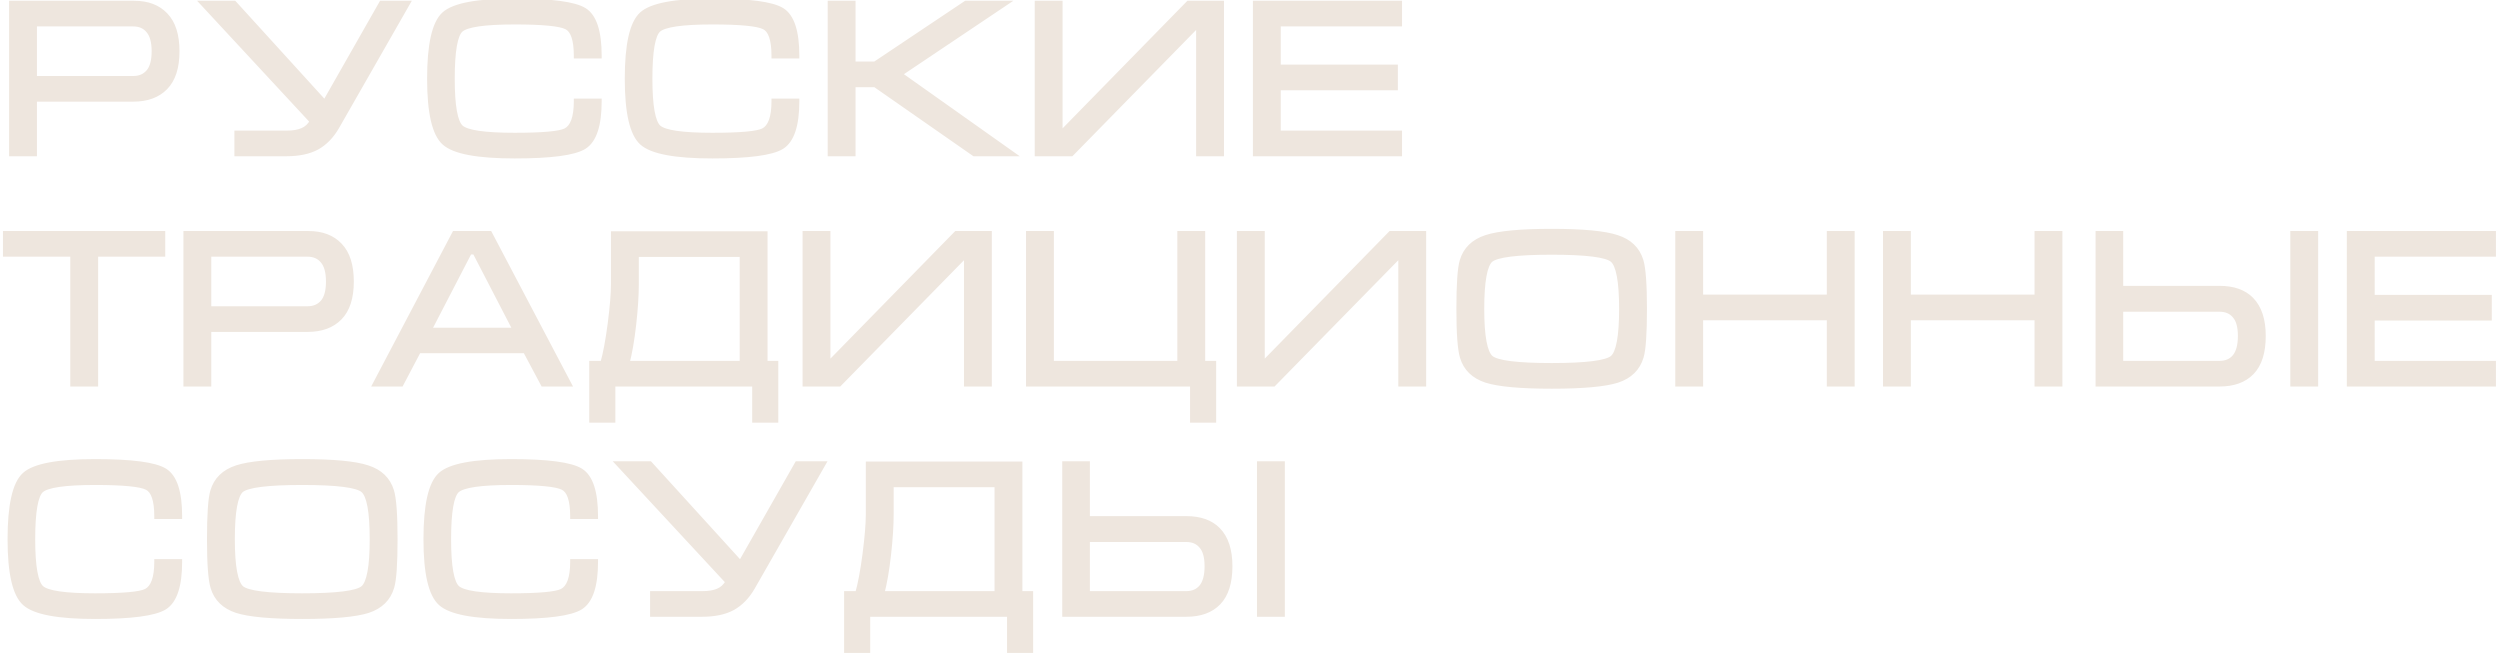<?xml version="1.0" encoding="UTF-8"?> <svg xmlns="http://www.w3.org/2000/svg" width="228" height="60" viewBox="0 0 228 60" fill="none"> <path d="M1.08 14V0.32H12.24C13.453 0.32 14.4 0.68 15.08 1.4C15.773 2.12 16.12 3.213 16.12 4.68C16.12 6.147 15.767 7.24 15.06 7.96C14.367 8.667 13.4 9.02 12.16 9.02H3.12V14H1.08ZM3.12 7.18H12.16C12.747 7.18 13.213 6.98 13.56 6.58C13.907 6.18 14.08 5.547 14.08 4.68C14.08 3.813 13.907 3.18 13.56 2.78C13.227 2.367 12.753 2.16 12.14 2.16H3.12V7.18ZM26.187 12.16C26.747 12.16 27.213 12.08 27.587 11.92C27.974 11.76 28.28 11.473 28.507 11.06L18.547 0.32H21.347L29.627 9.42L34.807 0.32H37.127L30.687 11.58C30.207 12.407 29.607 13.02 28.887 13.42C28.167 13.807 27.24 14 26.107 14H21.627V12.16H26.187ZM41.222 7.18C41.222 9.673 41.488 11.16 42.022 11.64C42.555 12.12 44.195 12.36 46.942 12.36C49.488 12.36 51.042 12.22 51.602 11.94C52.255 11.607 52.582 10.707 52.582 9.24H54.622C54.622 11.413 54.168 12.787 53.262 13.36C52.355 13.92 50.248 14.2 46.942 14.2C43.568 14.2 41.435 13.8 40.542 13C39.648 12.2 39.202 10.26 39.202 7.18C39.202 4.073 39.642 2.12 40.522 1.32C41.402 0.52 43.542 0.12 46.942 0.12C50.275 0.12 52.388 0.4 53.282 0.96C54.175 1.52 54.622 2.893 54.622 5.08H52.582C52.582 3.613 52.282 2.733 51.682 2.44C51.082 2.133 49.502 1.98 46.942 1.98C44.182 1.98 42.535 2.22 42.002 2.7C41.482 3.167 41.222 4.66 41.222 7.18ZM59.249 7.18C59.249 9.673 59.516 11.16 60.049 11.64C60.582 12.12 62.222 12.36 64.969 12.36C67.516 12.36 69.069 12.22 69.629 11.94C70.282 11.607 70.609 10.707 70.609 9.24H72.649C72.649 11.413 72.196 12.787 71.289 13.36C70.382 13.92 68.276 14.2 64.969 14.2C61.596 14.2 59.462 13.8 58.569 13C57.676 12.2 57.229 10.26 57.229 7.18C57.229 4.073 57.669 2.12 58.549 1.32C59.429 0.52 61.569 0.12 64.969 0.12C68.302 0.12 70.416 0.4 71.309 0.96C72.202 1.52 72.649 2.893 72.649 5.08H70.609C70.609 3.613 70.309 2.733 69.709 2.44C69.109 2.133 67.529 1.98 64.969 1.98C62.209 1.98 60.562 2.22 60.029 2.7C59.509 3.167 59.249 4.66 59.249 7.18ZM75.736 14V0.32H77.776V5.86H79.816L88.096 0.32H91.596L81.996 6.76L92.216 14H88.856L79.816 7.7H77.776V14H75.736ZM111.377 0.32V14H109.337V2.12L97.697 14H94.617V0.32H96.657V12.32L108.397 0.32H111.377ZM114.515 0.32H127.615V2.16H116.555V6.14H127.235V7.98H116.555V12.16H127.615V14H114.515V0.32ZM0.52 21.32H14.82V23.16H8.7V35H6.66V23.16H0.52V21.32ZM16.978 35V21.32H28.138C29.352 21.32 30.298 21.68 30.978 22.4C31.672 23.12 32.018 24.213 32.018 25.68C32.018 27.147 31.665 28.24 30.958 28.96C30.265 29.667 29.298 30.02 28.058 30.02H19.018V35H16.978ZM19.018 28.18H28.058C28.645 28.18 29.112 27.98 29.458 27.58C29.805 27.18 29.978 26.547 29.978 25.68C29.978 24.813 29.805 24.18 29.458 23.78C29.125 23.367 28.652 23.16 28.038 23.16H19.018V28.18ZM44.645 21.32L51.845 35H49.545L47.925 31.96H38.165L36.565 35H34.265L41.465 21.32H44.645ZM47.045 30.14L43.325 22.96H42.805L39.085 30.14H47.045ZM55.97 25.9V21.34H69.75V33.16H70.73V38.3H68.85V35H55.87V38.3H53.99V33.16H54.99C55.243 32.28 55.47 31.073 55.67 29.54C55.87 27.993 55.97 26.78 55.97 25.9ZM67.71 23.18H58.01V25.9C58.01 26.94 57.93 28.173 57.77 29.6C57.61 31.027 57.403 32.213 57.15 33.16H67.71V23.18ZM90.205 21.32V35H88.165V23.12L76.525 35H73.445V21.32H75.485V33.32L87.225 21.32H90.205ZM95.863 33.16H107.623V21.32H109.663V33.16H110.663V38.3H108.783V35H93.823V21.32H95.863V33.16ZM129.815 21.32V35H127.775V23.12L116.135 35H113.055V21.32H115.095V33.32L126.835 21.32H129.815ZM141.513 35.2C138.673 35.2 136.686 35.02 135.553 34.66C134.419 34.287 133.699 33.587 133.393 32.56C133.179 31.853 133.073 30.393 133.073 28.18C133.073 25.927 133.173 24.467 133.373 23.8C133.679 22.76 134.406 22.053 135.553 21.68C136.699 21.307 138.686 21.12 141.513 21.12C144.353 21.12 146.333 21.307 147.453 21.68C148.586 22.04 149.313 22.74 149.633 23.78C149.846 24.487 149.953 25.953 149.953 28.18C149.953 30.42 149.853 31.873 149.653 32.54C149.346 33.58 148.626 34.287 147.493 34.66C146.359 35.02 144.366 35.2 141.513 35.2ZM141.513 33.36C144.659 33.36 146.513 33.127 147.073 32.66C147.633 32.193 147.913 30.7 147.913 28.18C147.913 25.647 147.633 24.147 147.073 23.68C146.526 23.213 144.673 22.98 141.513 22.98C138.353 22.98 136.493 23.213 135.933 23.68C135.386 24.147 135.113 25.647 135.113 28.18C135.113 30.687 135.393 32.18 135.953 32.66C136.513 33.127 138.366 33.36 141.513 33.36ZM153.035 21.32H155.075V27.12H166.855V21.32H168.895V35H166.855V28.96H155.075V35H153.035V21.32ZM171.98 21.32H174.02V27.12H185.8V21.32H187.84V35H185.8V28.96H174.02V35H171.98V21.32ZM211.166 35H209.126V21.32H211.166V35ZM191.366 21.32H193.386V26.32H202.426C203.679 26.32 204.639 26.66 205.306 27.34C206.026 28.073 206.386 29.173 206.386 30.64C206.386 32.12 206.039 33.22 205.346 33.94C204.666 34.647 203.692 35 202.426 35H191.366V21.32ZM193.386 28.18V33.16H202.426C203.026 33.16 203.492 32.96 203.826 32.56C204.172 32.147 204.346 31.507 204.346 30.64C204.346 29.787 204.172 29.167 203.826 28.78C203.492 28.38 203.026 28.18 202.426 28.18H193.386ZM214.281 21.32H227.381V23.16H216.321V27.14H227.001V28.98H216.321V33.16H227.381V35H214.281V21.32ZM2.96 49.18C2.96 51.673 3.227 53.16 3.76 53.64C4.293 54.12 5.933 54.36 8.68 54.36C11.227 54.36 12.78 54.22 13.34 53.94C13.993 53.607 14.32 52.707 14.32 51.24H16.36C16.36 53.413 15.907 54.787 15 55.36C14.093 55.92 11.987 56.2 8.68 56.2C5.307 56.2 3.173 55.8 2.28 55C1.387 54.2 0.94 52.26 0.94 49.18C0.94 46.073 1.38 44.12 2.26 43.32C3.14 42.52 5.28 42.12 8.68 42.12C12.013 42.12 14.127 42.4 15.02 42.96C15.913 43.52 16.36 44.893 16.36 47.08H14.32C14.32 45.613 14.02 44.733 13.42 44.44C12.82 44.133 11.24 43.98 8.68 43.98C5.92 43.98 4.273 44.22 3.74 44.7C3.22 45.167 2.96 46.66 2.96 49.18ZM27.567 56.2C24.727 56.2 22.741 56.02 21.607 55.66C20.474 55.287 19.754 54.587 19.447 53.56C19.234 52.853 19.127 51.393 19.127 49.18C19.127 46.927 19.227 45.467 19.427 44.8C19.734 43.76 20.461 43.053 21.607 42.68C22.754 42.307 24.741 42.12 27.567 42.12C30.407 42.12 32.387 42.307 33.507 42.68C34.641 43.04 35.367 43.74 35.687 44.78C35.901 45.487 36.007 46.953 36.007 49.18C36.007 51.42 35.907 52.873 35.707 53.54C35.401 54.58 34.681 55.287 33.547 55.66C32.414 56.02 30.421 56.2 27.567 56.2ZM27.567 54.36C30.714 54.36 32.567 54.127 33.127 53.66C33.687 53.193 33.967 51.7 33.967 49.18C33.967 46.647 33.687 45.147 33.127 44.68C32.581 44.213 30.727 43.98 27.567 43.98C24.407 43.98 22.547 44.213 21.987 44.68C21.441 45.147 21.167 46.647 21.167 49.18C21.167 51.687 21.447 53.18 22.007 53.66C22.567 54.127 24.421 54.36 27.567 54.36ZM40.89 49.18C40.89 51.673 41.156 53.16 41.69 53.64C42.223 54.12 43.863 54.36 46.61 54.36C49.156 54.36 50.71 54.22 51.27 53.94C51.923 53.607 52.25 52.707 52.25 51.24H54.29C54.29 53.413 53.836 54.787 52.93 55.36C52.023 55.92 49.916 56.2 46.61 56.2C43.236 56.2 41.103 55.8 40.21 55C39.316 54.2 38.87 52.26 38.87 49.18C38.87 46.073 39.31 44.12 40.19 43.32C41.07 42.52 43.21 42.12 46.61 42.12C49.943 42.12 52.056 42.4 52.95 42.96C53.843 43.52 54.29 44.893 54.29 47.08H52.25C52.25 45.613 51.95 44.733 51.35 44.44C50.75 44.133 49.17 43.98 46.61 43.98C43.85 43.98 42.203 44.22 41.67 44.7C41.15 45.167 40.89 46.66 40.89 49.18ZM64.097 54.16C64.657 54.16 65.124 54.08 65.497 53.92C65.884 53.76 66.19 53.473 66.417 53.06L56.457 42.32H59.257L67.537 51.42L72.717 42.32H75.037L68.597 53.58C68.117 54.407 67.517 55.02 66.797 55.42C66.077 55.807 65.15 56 64.017 56H59.537V54.16H64.097ZM79.212 46.9V42.34H92.992V54.16H93.972V59.3H92.092V56H79.112V59.3H77.232V54.16H78.232C78.485 53.28 78.712 52.073 78.912 50.54C79.112 48.993 79.212 47.78 79.212 46.9ZM90.952 44.18H81.252V46.9C81.252 47.94 81.172 49.173 81.012 50.6C80.852 52.027 80.645 53.213 80.392 54.16H90.952V44.18ZM116.927 56H114.887V42.32H116.927V56ZM97.127 42.32H99.147V47.32H108.187C109.441 47.32 110.401 47.66 111.067 48.34C111.787 49.073 112.147 50.173 112.147 51.64C112.147 53.12 111.801 54.22 111.107 54.94C110.427 55.647 109.454 56 108.187 56H97.127V42.32ZM99.147 49.18V54.16H108.187C108.787 54.16 109.254 53.96 109.587 53.56C109.934 53.147 110.107 52.507 110.107 51.64C110.107 50.787 109.934 50.167 109.587 49.78C109.254 49.38 108.787 49.18 108.187 49.18H99.147Z" fill="#EEE6DE"></path> <path d="M1.08 14H0.83V14.25H1.08V14ZM1.08 0.32V0.07H0.83V0.32H1.08ZM15.08 1.4L14.898 1.572L14.9 1.573L15.08 1.4ZM15.06 7.96L14.882 7.785L14.882 7.785L15.06 7.96ZM3.12 9.02V8.77H2.87V9.02H3.12ZM3.12 14V14.25H3.37V14H3.12ZM3.12 7.18H2.87V7.43H3.12V7.18ZM13.56 2.78L13.365 2.937L13.371 2.944L13.56 2.78ZM3.12 2.16V1.91H2.87V2.16H3.12ZM1.33 14V0.32H0.83V14H1.33ZM1.08 0.57H12.24V0.07H1.08V0.57ZM12.24 0.57C13.401 0.57 14.276 0.913 14.898 1.572L15.262 1.228C14.524 0.447 13.505 0.07 12.24 0.07V0.57ZM14.9 1.573C15.531 2.229 15.87 3.248 15.87 4.68H16.37C16.37 3.179 16.015 2.011 15.26 1.227L14.9 1.573ZM15.87 4.68C15.87 6.111 15.525 7.129 14.882 7.785L15.238 8.135C16.008 7.351 16.37 6.183 16.37 4.68H15.87ZM14.882 7.785C14.246 8.432 13.351 8.77 12.16 8.77V9.27C13.449 9.27 14.487 8.901 15.239 8.135L14.882 7.785ZM12.16 8.77H3.12V9.27H12.16V8.77ZM2.87 9.02V14H3.37V9.02H2.87ZM3.12 13.75H1.08V14.25H3.12V13.75ZM3.12 7.43H12.16V6.93H3.12V7.43ZM12.16 7.43C12.81 7.43 13.349 7.205 13.749 6.744L13.371 6.416C13.077 6.755 12.683 6.93 12.16 6.93V7.43ZM13.749 6.744C14.153 6.277 14.33 5.571 14.33 4.68H13.83C13.83 5.522 13.66 6.083 13.371 6.416L13.749 6.744ZM14.33 4.68C14.33 3.789 14.153 3.083 13.749 2.616L13.371 2.944C13.66 3.277 13.83 3.838 13.83 4.68H14.33ZM13.755 2.623C13.366 2.141 12.816 1.91 12.14 1.91V2.41C12.691 2.41 13.087 2.592 13.365 2.937L13.755 2.623ZM12.14 1.91H3.12V2.41H12.14V1.91ZM2.87 2.16V7.18H3.37V2.16H2.87ZM27.587 11.92L27.491 11.689L27.488 11.69L27.587 11.92ZM28.507 11.06L28.726 11.18L28.813 11.022L28.69 10.89L28.507 11.06ZM18.547 0.32V0.07H17.974L18.364 0.49L18.547 0.32ZM21.347 0.32L21.532 0.152L21.457 0.07H21.347V0.32ZM29.627 9.42L29.442 9.588L29.674 9.843L29.844 9.544L29.627 9.42ZM34.807 0.32V0.07H34.661L34.59 0.196L34.807 0.32ZM37.127 0.32L37.344 0.444L37.558 0.07H37.127V0.32ZM30.687 11.58L30.903 11.706L30.904 11.704L30.687 11.58ZM28.887 13.42L29.005 13.64L29.008 13.639L28.887 13.42ZM21.627 14H21.377V14.25H21.627V14ZM21.627 12.16V11.91H21.377V12.16H21.627ZM26.187 12.41C26.769 12.41 27.271 12.327 27.685 12.15L27.488 11.69C27.156 11.833 26.725 11.91 26.187 11.91V12.41ZM27.683 12.151C28.128 11.966 28.476 11.637 28.726 11.18L28.288 10.94C28.085 11.31 27.819 11.553 27.491 11.689L27.683 12.151ZM28.69 10.89L18.73 0.15L18.364 0.49L28.324 11.23L28.69 10.89ZM18.547 0.57H21.347V0.07H18.547V0.57ZM21.162 0.488L29.442 9.588L29.812 9.252L21.532 0.152L21.162 0.488ZM29.844 9.544L35.024 0.444L34.59 0.196L29.41 9.296L29.844 9.544ZM34.807 0.57H37.127V0.07H34.807V0.57ZM36.91 0.196L30.47 11.456L30.904 11.704L37.344 0.444L36.91 0.196ZM30.471 11.454C30.01 12.248 29.44 12.827 28.765 13.201L29.008 13.639C29.774 13.213 30.404 12.565 30.903 11.706L30.471 11.454ZM28.769 13.2C28.096 13.561 27.214 13.75 26.107 13.75V14.25C27.266 14.25 28.238 14.053 29.005 13.64L28.769 13.2ZM26.107 13.75H21.627V14.25H26.107V13.75ZM21.877 14V12.16H21.377V14H21.877ZM21.627 12.41H26.187V11.91H21.627V12.41ZM51.602 11.94L51.714 12.164L51.715 12.163L51.602 11.94ZM52.582 9.24V8.99H52.332V9.24H52.582ZM54.622 9.24H54.872V8.99H54.622V9.24ZM53.262 13.36L53.393 13.573L53.395 13.571L53.262 13.36ZM40.542 13L40.375 13.186L40.542 13ZM40.522 1.32L40.69 1.505L40.522 1.32ZM53.282 0.96L53.414 0.748L53.282 0.96ZM54.622 5.08V5.33H54.872V5.08H54.622ZM52.582 5.08H52.332V5.33H52.582V5.08ZM51.682 2.44L51.568 2.663L51.572 2.665L51.682 2.44ZM42.002 2.7L42.169 2.886L42.169 2.886L42.002 2.7ZM40.972 7.18C40.972 8.433 41.039 9.445 41.176 10.209C41.31 10.958 41.52 11.525 41.855 11.826L42.189 11.454C41.99 11.275 41.8 10.859 41.668 10.121C41.538 9.398 41.472 8.42 41.472 7.18H40.972ZM41.855 11.826C42.024 11.979 42.263 12.097 42.551 12.192C42.841 12.288 43.197 12.366 43.615 12.427C44.453 12.55 45.563 12.61 46.942 12.61V12.11C45.574 12.11 44.491 12.05 43.688 11.933C43.286 11.874 42.961 11.802 42.708 11.718C42.452 11.633 42.286 11.541 42.189 11.454L41.855 11.826ZM46.942 12.61C48.218 12.61 49.252 12.575 50.039 12.504C50.814 12.434 51.386 12.327 51.714 12.164L51.49 11.716C51.257 11.833 50.773 11.936 49.994 12.006C49.228 12.075 48.212 12.11 46.942 12.11V12.61ZM51.715 12.163C52.114 11.959 52.394 11.591 52.572 11.1C52.749 10.612 52.832 9.989 52.832 9.24H52.332C52.332 9.958 52.251 10.518 52.102 10.93C51.953 11.339 51.743 11.587 51.488 11.717L51.715 12.163ZM52.582 9.49H54.622V8.99H52.582V9.49ZM54.372 9.24C54.372 10.312 54.26 11.17 54.044 11.822C53.83 12.473 53.518 12.902 53.128 13.149L53.395 13.571C53.912 13.244 54.281 12.701 54.519 11.978C54.757 11.257 54.872 10.341 54.872 9.24H54.372ZM53.13 13.147C52.724 13.398 52.015 13.603 50.969 13.742C49.931 13.88 48.589 13.95 46.942 13.95V14.45C48.601 14.45 49.966 14.38 51.035 14.238C52.095 14.097 52.893 13.882 53.393 13.573L53.13 13.147ZM46.942 13.95C45.263 13.95 43.903 13.85 42.858 13.654C41.805 13.457 41.103 13.167 40.709 12.814L40.375 13.186C40.873 13.633 41.685 13.943 42.766 14.146C43.853 14.35 45.247 14.45 46.942 14.45V13.95ZM40.709 12.814C40.318 12.464 39.999 11.839 39.78 10.889C39.563 9.944 39.452 8.71 39.452 7.18H38.952C38.952 8.73 39.064 10.006 39.293 11.001C39.521 11.991 39.872 12.736 40.375 13.186L40.709 12.814ZM39.452 7.18C39.452 5.636 39.561 4.392 39.776 3.44C39.991 2.483 40.306 1.854 40.69 1.505L40.353 1.135C39.858 1.586 39.512 2.334 39.288 3.33C39.062 4.332 38.952 5.617 38.952 7.18H39.452ZM40.69 1.505C41.077 1.153 41.776 0.863 42.833 0.666C43.882 0.47 45.25 0.37 46.942 0.37V-0.13C45.234 -0.13 43.832 -0.03 42.741 0.174C41.658 0.377 40.846 0.687 40.353 1.135L40.69 1.505ZM46.942 0.37C48.603 0.37 49.952 0.44 50.994 0.578C52.044 0.717 52.75 0.922 53.149 1.172L53.414 0.748C52.92 0.438 52.123 0.223 51.06 0.082C49.988 -0.06 48.614 -0.13 46.942 -0.13V0.37ZM53.149 1.172C53.53 1.411 53.837 1.836 54.049 2.487C54.261 3.14 54.372 4.001 54.372 5.08H54.872C54.872 3.972 54.759 3.054 54.525 2.333C54.29 1.611 53.926 1.069 53.414 0.748L53.149 1.172ZM54.622 4.83H52.582V5.33H54.622V4.83ZM52.832 5.08C52.832 4.333 52.756 3.716 52.593 3.239C52.431 2.762 52.172 2.401 51.791 2.215L51.572 2.665C51.792 2.772 51.983 2.998 52.12 3.401C52.258 3.804 52.332 4.36 52.332 5.08H52.832ZM51.795 2.217C51.449 2.04 50.861 1.923 50.071 1.846C49.27 1.768 48.226 1.73 46.942 1.73V2.23C48.218 2.23 49.244 2.268 50.023 2.344C50.812 2.42 51.314 2.533 51.568 2.663L51.795 2.217ZM46.942 1.73C45.556 1.73 44.441 1.79 43.601 1.913C43.18 1.974 42.823 2.052 42.532 2.148C42.244 2.243 42.004 2.361 41.834 2.514L42.169 2.886C42.266 2.799 42.432 2.707 42.689 2.622C42.943 2.538 43.27 2.466 43.673 2.407C44.479 2.29 45.567 2.23 46.942 2.23V1.73ZM41.835 2.514C41.665 2.666 41.533 2.886 41.428 3.15C41.322 3.416 41.237 3.744 41.17 4.127C41.037 4.894 40.972 5.914 40.972 7.18H41.472C41.472 5.926 41.537 4.939 41.663 4.213C41.726 3.85 41.804 3.559 41.893 3.335C41.983 3.109 42.078 2.967 42.169 2.886L41.835 2.514ZM69.629 11.94L69.741 12.164L69.743 12.163L69.629 11.94ZM70.609 9.24V8.99H70.359V9.24H70.609ZM72.649 9.24H72.899V8.99H72.649V9.24ZM71.289 13.36L71.42 13.573L71.423 13.571L71.289 13.36ZM58.569 13L58.402 13.186L58.569 13ZM58.549 1.32L58.717 1.505L58.549 1.32ZM71.309 0.96L71.442 0.748L71.309 0.96ZM72.649 5.08V5.33H72.899V5.08H72.649ZM70.609 5.08H70.359V5.33H70.609V5.08ZM69.709 2.44L69.595 2.663L69.599 2.665L69.709 2.44ZM60.029 2.7L60.196 2.886L60.196 2.886L60.029 2.7ZM58.999 7.18C58.999 8.433 59.066 9.445 59.203 10.209C59.337 10.958 59.548 11.525 59.882 11.826L60.216 11.454C60.017 11.275 59.828 10.859 59.695 10.121C59.566 9.398 59.499 8.42 59.499 7.18H58.999ZM59.882 11.826C60.052 11.979 60.291 12.097 60.578 12.192C60.868 12.288 61.224 12.366 61.643 12.427C62.48 12.55 63.59 12.61 64.969 12.61V12.11C63.601 12.11 62.518 12.05 61.715 11.933C61.314 11.874 60.988 11.802 60.735 11.718C60.479 11.633 60.313 11.541 60.216 11.454L59.882 11.826ZM64.969 12.61C66.246 12.61 67.279 12.575 68.067 12.504C68.841 12.434 69.414 12.327 69.741 12.164L69.517 11.716C69.284 11.833 68.8 11.936 68.022 12.006C67.256 12.075 66.239 12.11 64.969 12.11V12.61ZM69.743 12.163C70.141 11.959 70.421 11.591 70.599 11.1C70.776 10.612 70.859 9.989 70.859 9.24H70.359C70.359 9.958 70.279 10.518 70.129 10.93C69.981 11.339 69.77 11.587 69.515 11.717L69.743 12.163ZM70.609 9.49H72.649V8.99H70.609V9.49ZM72.399 9.24C72.399 10.312 72.287 11.17 72.072 11.822C71.857 12.473 71.545 12.902 71.155 13.149L71.423 13.571C71.94 13.244 72.308 12.701 72.546 11.978C72.784 11.257 72.899 10.341 72.899 9.24H72.399ZM71.158 13.147C70.751 13.398 70.042 13.603 68.996 13.742C67.958 13.88 66.617 13.95 64.969 13.95V14.45C66.628 14.45 67.993 14.38 69.062 14.238C70.122 14.097 70.92 13.882 71.42 13.573L71.158 13.147ZM64.969 13.95C63.29 13.95 61.931 13.85 60.885 13.654C59.832 13.457 59.131 13.167 58.736 12.814L58.402 13.186C58.901 13.633 59.713 13.943 60.793 14.146C61.881 14.35 63.274 14.45 64.969 14.45V13.95ZM58.736 12.814C58.346 12.464 58.026 11.839 57.808 10.889C57.59 9.944 57.479 8.71 57.479 7.18H56.979C56.979 8.73 57.091 10.006 57.32 11.001C57.548 11.991 57.899 12.736 58.402 13.186L58.736 12.814ZM57.479 7.18C57.479 5.636 57.589 4.392 57.803 3.44C58.019 2.483 58.333 1.854 58.717 1.505L58.381 1.135C57.885 1.586 57.539 2.334 57.315 3.33C57.09 4.332 56.979 5.617 56.979 7.18H57.479ZM58.717 1.505C59.105 1.153 59.803 0.863 60.86 0.666C61.909 0.47 63.277 0.37 64.969 0.37V-0.13C63.261 -0.13 61.859 -0.03 60.768 0.174C59.685 0.377 58.873 0.687 58.381 1.135L58.717 1.505ZM64.969 0.37C66.63 0.37 67.98 0.44 69.021 0.578C70.071 0.717 70.778 0.922 71.176 1.172L71.442 0.748C70.947 0.438 70.15 0.223 69.087 0.082C68.015 -0.06 66.641 -0.13 64.969 -0.13V0.37ZM71.176 1.172C71.558 1.411 71.864 1.836 72.076 2.487C72.288 3.14 72.399 4.001 72.399 5.08H72.899C72.899 3.972 72.786 3.054 72.552 2.333C72.317 1.611 71.954 1.069 71.442 0.748L71.176 1.172ZM72.649 4.83H70.609V5.33H72.649V4.83ZM70.859 5.08C70.859 4.333 70.783 3.716 70.621 3.239C70.458 2.762 70.199 2.401 69.819 2.215L69.599 2.665C69.819 2.772 70.01 2.998 70.147 3.401C70.285 3.804 70.359 4.36 70.359 5.08H70.859ZM69.823 2.217C69.476 2.04 68.888 1.923 68.098 1.846C67.297 1.768 66.253 1.73 64.969 1.73V2.23C66.245 2.23 67.271 2.268 68.05 2.344C68.84 2.42 69.342 2.533 69.595 2.663L69.823 2.217ZM64.969 1.73C63.584 1.73 62.468 1.79 61.628 1.913C61.208 1.974 60.85 2.052 60.559 2.148C60.272 2.243 60.032 2.361 59.862 2.514L60.196 2.886C60.293 2.799 60.459 2.707 60.716 2.622C60.97 2.538 61.297 2.466 61.7 2.407C62.506 2.29 63.594 2.23 64.969 2.23V1.73ZM59.862 2.514C59.693 2.666 59.561 2.886 59.456 3.15C59.35 3.416 59.265 3.744 59.198 4.127C59.064 4.894 58.999 5.914 58.999 7.18H59.499C59.499 5.926 59.564 4.939 59.69 4.213C59.754 3.85 59.831 3.559 59.92 3.335C60.01 3.109 60.106 2.967 60.196 2.886L59.862 2.514ZM75.736 14H75.486V14.25H75.736V14ZM75.736 0.32V0.07H75.486V0.32H75.736ZM77.776 0.32H78.026V0.07H77.776V0.32ZM77.776 5.86H77.526V6.11H77.776V5.86ZM79.816 5.86V6.11H79.892L79.955 6.068L79.816 5.86ZM88.096 0.32V0.07H88.02L87.957 0.112L88.096 0.32ZM91.596 0.32L91.736 0.528L92.418 0.07H91.596V0.32ZM81.996 6.76L81.857 6.552L81.556 6.754L81.852 6.964L81.996 6.76ZM92.216 14V14.25H93.002L92.361 13.796L92.216 14ZM88.856 14L88.713 14.205L88.778 14.25H88.856V14ZM79.816 7.7L79.959 7.495L79.895 7.45H79.816V7.7ZM77.776 7.7V7.45H77.526V7.7H77.776ZM77.776 14V14.25H78.026V14H77.776ZM75.986 14V0.32H75.486V14H75.986ZM75.736 0.57H77.776V0.07H75.736V0.57ZM77.526 0.32V5.86H78.026V0.32H77.526ZM77.776 6.11H79.816V5.61H77.776V6.11ZM79.955 6.068L88.235 0.528L87.957 0.112L79.677 5.652L79.955 6.068ZM88.096 0.57H91.596V0.07H88.096V0.57ZM91.457 0.112L81.857 6.552L82.136 6.968L91.736 0.528L91.457 0.112ZM81.852 6.964L92.072 14.204L92.361 13.796L82.141 6.556L81.852 6.964ZM92.216 13.75H88.856V14.25H92.216V13.75ZM88.999 13.795L79.959 7.495L79.674 7.905L88.713 14.205L88.999 13.795ZM79.816 7.45H77.776V7.95H79.816V7.45ZM77.526 7.7V14H78.026V7.7H77.526ZM77.776 13.75H75.736V14.25H77.776V13.75ZM111.377 0.32H111.627V0.07H111.377V0.32ZM111.377 14V14.25H111.627V14H111.377ZM109.337 14H109.087V14.25H109.337V14ZM109.337 2.12H109.587V1.508L109.158 1.945L109.337 2.12ZM97.697 14V14.25H97.802L97.876 14.175L97.697 14ZM94.617 14H94.367V14.25H94.617V14ZM94.617 0.32V0.07H94.367V0.32H94.617ZM96.657 0.32H96.907V0.07H96.657V0.32ZM96.657 12.32H96.407V12.933L96.836 12.495L96.657 12.32ZM108.397 0.32V0.07H108.292L108.218 0.145L108.397 0.32ZM111.127 0.32V14H111.627V0.32H111.127ZM111.377 13.75H109.337V14.25H111.377V13.75ZM109.587 14V2.12H109.087V14H109.587ZM109.158 1.945L97.519 13.825L97.876 14.175L109.516 2.295L109.158 1.945ZM97.697 13.75H94.617V14.25H97.697V13.75ZM94.867 14V0.32H94.367V14H94.867ZM94.617 0.57H96.657V0.07H94.617V0.57ZM96.407 0.32V12.32H96.907V0.32H96.407ZM96.836 12.495L108.576 0.495L108.218 0.145L96.478 12.145L96.836 12.495ZM108.397 0.57H111.377V0.07H108.397V0.57ZM114.515 0.32V0.07H114.265V0.32H114.515ZM127.615 0.32H127.865V0.07H127.615V0.32ZM127.615 2.16V2.41H127.865V2.16H127.615ZM116.555 2.16V1.91H116.305V2.16H116.555ZM116.555 6.14H116.305V6.39H116.555V6.14ZM127.235 6.14H127.485V5.89H127.235V6.14ZM127.235 7.98V8.23H127.485V7.98H127.235ZM116.555 7.98V7.73H116.305V7.98H116.555ZM116.555 12.16H116.305V12.41H116.555V12.16ZM127.615 12.16H127.865V11.91H127.615V12.16ZM127.615 14V14.25H127.865V14H127.615ZM114.515 14H114.265V14.25H114.515V14ZM114.515 0.57H127.615V0.07H114.515V0.57ZM127.365 0.32V2.16H127.865V0.32H127.365ZM127.615 1.91H116.555V2.41H127.615V1.91ZM116.305 2.16V6.14H116.805V2.16H116.305ZM116.555 6.39H127.235V5.89H116.555V6.39ZM126.985 6.14V7.98H127.485V6.14H126.985ZM127.235 7.73H116.555V8.23H127.235V7.73ZM116.305 7.98V12.16H116.805V7.98H116.305ZM116.555 12.41H127.615V11.91H116.555V12.41ZM127.365 12.16V14H127.865V12.16H127.365ZM127.615 13.75H114.515V14.25H127.615V13.75ZM114.765 14V0.32H114.265V14H114.765ZM0.52 21.32V21.07H0.27V21.32H0.52ZM14.82 21.32H15.07V21.07H14.82V21.32ZM14.82 23.16V23.41H15.07V23.16H14.82ZM8.7 23.16V22.91H8.45V23.16H8.7ZM8.7 35V35.25H8.95V35H8.7ZM6.66 35H6.41V35.25H6.66V35ZM6.66 23.16H6.91V22.91H6.66V23.16ZM0.52 23.16H0.27V23.41H0.52V23.16ZM0.52 21.57H14.82V21.07H0.52V21.57ZM14.57 21.32V23.16H15.07V21.32H14.57ZM14.82 22.91H8.7V23.41H14.82V22.91ZM8.45 23.16V35H8.95V23.16H8.45ZM8.7 34.75H6.66V35.25H8.7V34.75ZM6.91 35V23.16H6.41V35H6.91ZM6.66 22.91H0.52V23.41H6.66V22.91ZM0.77 23.16V21.32H0.27V23.16H0.77ZM16.978 35H16.728V35.25H16.978V35ZM16.978 21.32V21.07H16.728V21.32H16.978ZM30.978 22.4L30.797 22.572L30.798 22.573L30.978 22.4ZM30.958 28.96L30.78 28.785L30.78 28.785L30.958 28.96ZM19.018 30.02V29.77H18.768V30.02H19.018ZM19.018 35V35.25H19.268V35H19.018ZM19.018 28.18H18.768V28.43H19.018V28.18ZM29.458 23.78L29.264 23.937L29.27 23.944L29.458 23.78ZM19.018 23.16V22.91H18.768V23.16H19.018ZM17.228 35V21.32H16.728V35H17.228ZM16.978 21.57H28.138V21.07H16.978V21.57ZM28.138 21.57C29.3 21.57 30.174 21.913 30.797 22.572L31.16 22.228C30.423 21.447 29.404 21.07 28.138 21.07V21.57ZM30.798 22.573C31.43 23.229 31.768 24.248 31.768 25.68H32.268C32.268 24.179 31.914 23.011 31.159 22.227L30.798 22.573ZM31.768 25.68C31.768 27.111 31.424 28.129 30.78 28.785L31.137 29.135C31.907 28.351 32.268 27.183 32.268 25.68H31.768ZM30.78 28.785C30.145 29.432 29.249 29.77 28.058 29.77V30.27C29.348 30.27 30.385 29.901 31.137 29.135L30.78 28.785ZM28.058 29.77H19.018V30.27H28.058V29.77ZM18.768 30.02V35H19.268V30.02H18.768ZM19.018 34.75H16.978V35.25H19.018V34.75ZM19.018 28.43H28.058V27.93H19.018V28.43ZM28.058 28.43C28.709 28.43 29.248 28.205 29.647 27.744L29.27 27.416C28.976 27.755 28.581 27.93 28.058 27.93V28.43ZM29.647 27.744C30.052 27.277 30.228 26.571 30.228 25.68H29.728C29.728 26.522 29.558 27.083 29.27 27.416L29.647 27.744ZM30.228 25.68C30.228 24.789 30.052 24.083 29.647 23.616L29.27 23.944C29.558 24.277 29.728 24.838 29.728 25.68H30.228ZM29.653 23.623C29.265 23.141 28.714 22.91 28.038 22.91V23.41C28.589 23.41 28.986 23.592 29.264 23.937L29.653 23.623ZM28.038 22.91H19.018V23.41H28.038V22.91ZM18.768 23.16V28.18H19.268V23.16H18.768ZM44.645 21.32L44.867 21.204L44.796 21.07H44.645V21.32ZM51.845 35V35.25H52.259L52.066 34.884L51.845 35ZM49.545 35L49.325 35.118L49.395 35.25H49.545V35ZM47.925 31.96L48.146 31.842L48.075 31.71H47.925V31.96ZM38.165 31.96V31.71H38.014L37.944 31.844L38.165 31.96ZM36.565 35V35.25H36.716L36.786 35.116L36.565 35ZM34.265 35L34.044 34.884L33.851 35.25H34.265V35ZM41.465 21.32V21.07H41.314L41.244 21.204L41.465 21.32ZM47.045 30.14V30.39H47.456L47.267 30.025L47.045 30.14ZM43.325 22.96L43.547 22.845L43.477 22.71H43.325V22.96ZM42.805 22.96V22.71H42.653L42.583 22.845L42.805 22.96ZM39.085 30.14L38.863 30.025L38.674 30.39H39.085V30.14ZM44.424 21.436L51.624 35.116L52.066 34.884L44.867 21.204L44.424 21.436ZM51.845 34.75H49.545V35.25H51.845V34.75ZM49.766 34.882L48.146 31.842L47.705 32.078L49.325 35.118L49.766 34.882ZM47.925 31.71H38.165V32.21H47.925V31.71ZM37.944 31.844L36.344 34.884L36.786 35.116L38.386 32.076L37.944 31.844ZM36.565 34.75H34.265V35.25H36.565V34.75ZM34.486 35.116L41.687 21.436L41.244 21.204L34.044 34.884L34.486 35.116ZM41.465 21.57H44.645V21.07H41.465V21.57ZM47.267 30.025L43.547 22.845L43.103 23.075L46.823 30.255L47.267 30.025ZM43.325 22.71H42.805V23.21H43.325V22.71ZM42.583 22.845L38.863 30.025L39.307 30.255L43.027 23.075L42.583 22.845ZM39.085 30.39H47.045V29.89H39.085V30.39ZM55.97 21.34V21.09H55.72V21.34H55.97ZM69.75 21.34H70V21.09H69.75V21.34ZM69.75 33.16H69.5V33.41H69.75V33.16ZM70.73 33.16H70.98V32.91H70.73V33.16ZM70.73 38.3V38.55H70.98V38.3H70.73ZM68.85 38.3H68.6V38.55H68.85V38.3ZM68.85 35H69.1V34.75H68.85V35ZM55.87 35V34.75H55.62V35H55.87ZM55.87 38.3V38.55H56.12V38.3H55.87ZM53.99 38.3H53.74V38.55H53.99V38.3ZM53.99 33.16V32.91H53.74V33.16H53.99ZM54.99 33.16V33.41H55.178L55.23 33.229L54.99 33.16ZM55.67 29.54L55.918 29.572L55.918 29.572L55.67 29.54ZM67.71 23.18H67.96V22.93H67.71V23.18ZM58.01 23.18V22.93H57.76V23.18H58.01ZM57.77 29.6L58.018 29.628L57.77 29.6ZM57.15 33.16L56.908 33.095L56.824 33.41H57.15V33.16ZM67.71 33.16V33.41H67.96V33.16H67.71ZM56.22 25.9V21.34H55.72V25.9H56.22ZM55.97 21.59H69.75V21.09H55.97V21.59ZM69.5 21.34V33.16H70V21.34H69.5ZM69.75 33.41H70.73V32.91H69.75V33.41ZM70.48 33.16V38.3H70.98V33.16H70.48ZM70.73 38.05H68.85V38.55H70.73V38.05ZM69.1 38.3V35H68.6V38.3H69.1ZM68.85 34.75H55.87V35.25H68.85V34.75ZM55.62 35V38.3H56.12V35H55.62ZM55.87 38.05H53.99V38.55H55.87V38.05ZM54.24 38.3V33.16H53.74V38.3H54.24ZM53.99 33.41H54.99V32.91H53.99V33.41ZM55.23 33.229C55.488 32.332 55.717 31.111 55.918 29.572L55.422 29.508C55.222 31.036 54.998 32.228 54.749 33.091L55.23 33.229ZM55.918 29.572C56.118 28.021 56.22 26.796 56.22 25.9H55.72C55.72 26.764 55.621 27.965 55.422 29.508L55.918 29.572ZM67.71 22.93H58.01V23.43H67.71V22.93ZM57.76 23.18V25.9H58.26V23.18H57.76ZM57.76 25.9C57.76 26.928 57.681 28.151 57.521 29.572L58.018 29.628C58.179 28.195 58.26 26.952 58.26 25.9H57.76ZM57.521 29.572C57.362 30.991 57.157 32.165 56.908 33.095L57.391 33.225C57.649 32.262 57.857 31.062 58.018 29.628L57.521 29.572ZM57.15 33.41H67.71V32.91H57.15V33.41ZM67.96 33.16V23.18H67.46V33.16H67.96ZM90.205 21.32H90.455V21.07H90.205V21.32ZM90.205 35V35.25H90.455V35H90.205ZM88.165 35H87.915V35.25H88.165V35ZM88.165 23.12H88.415V22.508L87.987 22.945L88.165 23.12ZM76.525 35V35.25H76.63L76.704 35.175L76.525 35ZM73.445 35H73.195V35.25H73.445V35ZM73.445 21.32V21.07H73.195V21.32H73.445ZM75.485 21.32H75.735V21.07H75.485V21.32ZM75.485 33.32H75.235V33.933L75.664 33.495L75.485 33.32ZM87.225 21.32V21.07H87.12L87.046 21.145L87.225 21.32ZM89.955 21.32V35H90.455V21.32H89.955ZM90.205 34.75H88.165V35.25H90.205V34.75ZM88.415 35V23.12H87.915V35H88.415ZM87.987 22.945L76.347 34.825L76.704 35.175L88.344 23.295L87.987 22.945ZM76.525 34.75H73.445V35.25H76.525V34.75ZM73.695 35V21.32H73.195V35H73.695ZM73.445 21.57H75.485V21.07H73.445V21.57ZM75.235 21.32V33.32H75.735V21.32H75.235ZM75.664 33.495L87.404 21.495L87.046 21.145L75.306 33.145L75.664 33.495ZM87.225 21.57H90.205V21.07H87.225V21.57ZM95.863 33.16H95.613V33.41H95.863V33.16ZM107.623 33.16V33.41H107.873V33.16H107.623ZM107.623 21.32V21.07H107.373V21.32H107.623ZM109.663 21.32H109.913V21.07H109.663V21.32ZM109.663 33.16H109.413V33.41H109.663V33.16ZM110.663 33.16H110.913V32.91H110.663V33.16ZM110.663 38.3V38.55H110.913V38.3H110.663ZM108.783 38.3H108.533V38.55H108.783V38.3ZM108.783 35H109.033V34.75H108.783V35ZM93.823 35H93.573V35.25H93.823V35ZM93.823 21.32V21.07H93.573V21.32H93.823ZM95.863 21.32H96.113V21.07H95.863V21.32ZM95.863 33.41H107.623V32.91H95.863V33.41ZM107.873 33.16V21.32H107.373V33.16H107.873ZM107.623 21.57H109.663V21.07H107.623V21.57ZM109.413 21.32V33.16H109.913V21.32H109.413ZM109.663 33.41H110.663V32.91H109.663V33.41ZM110.413 33.16V38.3H110.913V33.16H110.413ZM110.663 38.05H108.783V38.55H110.663V38.05ZM109.033 38.3V35H108.533V38.3H109.033ZM108.783 34.75H93.823V35.25H108.783V34.75ZM94.073 35V21.32H93.573V35H94.073ZM93.823 21.57H95.863V21.07H93.823V21.57ZM95.613 21.32V33.16H96.113V21.32H95.613ZM129.815 21.32H130.065V21.07H129.815V21.32ZM129.815 35V35.25H130.065V35H129.815ZM127.775 35H127.525V35.25H127.775V35ZM127.775 23.12H128.025V22.508L127.596 22.945L127.775 23.12ZM116.135 35V35.25H116.24L116.313 35.175L116.135 35ZM113.055 35H112.805V35.25H113.055V35ZM113.055 21.32V21.07H112.805V21.32H113.055ZM115.095 21.32H115.345V21.07H115.095V21.32ZM115.095 33.32H114.845V33.933L115.273 33.495L115.095 33.32ZM126.835 21.32V21.07H126.729L126.656 21.145L126.835 21.32ZM129.565 21.32V35H130.065V21.32H129.565ZM129.815 34.75H127.775V35.25H129.815V34.75ZM128.025 35V23.12H127.525V35H128.025ZM127.596 22.945L115.956 34.825L116.313 35.175L127.953 23.295L127.596 22.945ZM116.135 34.75H113.055V35.25H116.135V34.75ZM113.305 35V21.32H112.805V35H113.305ZM113.055 21.57H115.095V21.07H113.055V21.57ZM114.845 21.32V33.32H115.345V21.32H114.845ZM115.273 33.495L127.013 21.495L126.656 21.145L114.916 33.145L115.273 33.495ZM126.835 21.57H129.815V21.07H126.835V21.57ZM135.553 34.66L135.474 34.898L135.477 34.898L135.553 34.66ZM133.393 32.56L133.632 32.488L133.632 32.488L133.393 32.56ZM133.373 23.8L133.612 23.872L133.612 23.871L133.373 23.8ZM135.553 21.68L135.475 21.442L135.553 21.68ZM147.453 21.68L147.374 21.917L147.377 21.918L147.453 21.68ZM149.633 23.78L149.872 23.708L149.872 23.706L149.633 23.78ZM149.653 32.54L149.413 32.468L149.413 32.469L149.653 32.54ZM147.493 34.66L147.568 34.898L147.571 34.897L147.493 34.66ZM147.073 32.66L146.913 32.468L147.073 32.66ZM147.073 23.68L146.91 23.87L146.913 23.872L147.073 23.68ZM135.933 23.68L135.773 23.488L135.77 23.49L135.933 23.68ZM135.953 32.66L135.79 32.85L135.793 32.852L135.953 32.66ZM141.513 34.95C138.673 34.95 136.721 34.769 135.628 34.422L135.477 34.898C136.651 35.271 138.673 35.45 141.513 35.45V34.95ZM135.631 34.423C134.565 34.071 133.913 33.427 133.632 32.488L133.153 32.632C133.486 33.746 134.274 34.502 135.474 34.897L135.631 34.423ZM133.632 32.488C133.431 31.822 133.323 30.4 133.323 28.18H132.823C132.823 30.387 132.928 31.884 133.153 32.632L133.632 32.488ZM133.323 28.18C133.323 27.056 133.348 26.134 133.397 25.412C133.447 24.685 133.521 24.177 133.612 23.872L133.133 23.728C133.025 24.09 132.948 24.645 132.898 25.378C132.848 26.116 132.823 27.05 132.823 28.18H133.323ZM133.612 23.871C133.893 22.92 134.551 22.269 135.63 21.918L135.475 21.442C134.261 21.838 133.466 22.6 133.133 23.729L133.612 23.871ZM135.63 21.918C136.735 21.558 138.686 21.37 141.513 21.37V20.87C138.686 20.87 136.663 21.055 135.475 21.442L135.63 21.918ZM141.513 21.37C144.353 21.37 146.296 21.558 147.374 21.917L147.532 21.443C146.369 21.055 144.352 20.87 141.513 20.87V21.37ZM147.377 21.918C148.441 22.256 149.1 22.9 149.394 23.854L149.872 23.706C149.525 22.58 148.731 21.824 147.528 21.442L147.377 21.918ZM149.393 23.852C149.594 24.518 149.703 25.947 149.703 28.18H150.203C150.203 25.96 150.098 24.456 149.872 23.708L149.393 23.852ZM149.703 28.18C149.703 29.297 149.678 30.214 149.628 30.933C149.578 31.657 149.505 32.163 149.413 32.468L149.892 32.612C150.001 32.25 150.077 31.697 150.127 30.967C150.178 30.233 150.203 29.303 150.203 28.18H149.703ZM149.413 32.469C149.132 33.422 148.479 34.072 147.414 34.423L147.571 34.897C148.773 34.502 149.56 33.738 149.892 32.611L149.413 32.469ZM147.417 34.422C146.324 34.769 144.366 34.95 141.513 34.95V35.45C144.366 35.45 146.394 35.271 147.568 34.898L147.417 34.422ZM141.513 33.61C143.09 33.61 144.352 33.552 145.294 33.433C145.765 33.374 146.161 33.299 146.48 33.206C146.794 33.115 147.054 33.001 147.233 32.852L146.913 32.468C146.812 32.552 146.63 32.642 146.341 32.726C146.056 32.809 145.687 32.88 145.231 32.937C144.32 33.052 143.082 33.11 141.513 33.11V33.61ZM147.233 32.852C147.586 32.558 147.807 31.988 147.948 31.236C148.092 30.468 148.163 29.447 148.163 28.18H147.663C147.663 29.433 147.593 30.419 147.457 31.144C147.318 31.885 147.12 32.295 146.913 32.468L147.233 32.852ZM148.163 28.18C148.163 26.907 148.092 25.881 147.948 25.109C147.807 24.354 147.586 23.782 147.233 23.488L146.913 23.872C147.12 24.044 147.318 24.456 147.457 25.201C147.593 25.929 147.663 26.92 147.663 28.18H148.163ZM147.235 23.49C147.058 23.339 146.8 23.225 146.488 23.134C146.17 23.041 145.775 22.966 145.304 22.907C144.362 22.788 143.097 22.73 141.513 22.73V23.23C143.088 23.23 144.33 23.288 145.241 23.403C145.697 23.46 146.065 23.531 146.348 23.614C146.635 23.698 146.814 23.788 146.91 23.87L147.235 23.49ZM141.513 22.73C139.928 22.73 138.661 22.788 137.717 22.907C137.244 22.966 136.846 23.041 136.527 23.134C136.212 23.225 135.952 23.339 135.773 23.488L136.093 23.872C136.193 23.788 136.376 23.698 136.666 23.614C136.951 23.531 137.321 23.46 137.779 23.403C138.694 23.288 139.937 23.23 141.513 23.23V22.73ZM135.77 23.49C135.593 23.641 135.454 23.861 135.343 24.128C135.232 24.395 135.142 24.724 135.072 25.11C134.931 25.881 134.863 26.907 134.863 28.18H135.363C135.363 26.92 135.431 25.929 135.564 25.2C135.63 24.836 135.711 24.544 135.805 24.32C135.899 24.094 135.999 23.952 136.095 23.87L135.77 23.49ZM134.863 28.18C134.863 29.44 134.933 30.458 135.077 31.226C135.218 31.979 135.44 32.55 135.79 32.85L136.115 32.47C135.905 32.29 135.707 31.874 135.568 31.134C135.432 30.409 135.363 29.426 135.363 28.18H134.863ZM135.793 32.852C135.972 33.001 136.231 33.115 136.546 33.206C136.864 33.299 137.261 33.374 137.731 33.433C138.673 33.552 139.935 33.61 141.513 33.61V33.11C139.944 33.11 138.706 33.052 137.794 32.937C137.338 32.88 136.969 32.809 136.685 32.726C136.396 32.642 136.214 32.552 136.113 32.468L135.793 32.852ZM153.035 21.32V21.07H152.785V21.32H153.035ZM155.075 21.32H155.325V21.07H155.075V21.32ZM155.075 27.12H154.825V27.37H155.075V27.12ZM166.855 27.12V27.37H167.105V27.12H166.855ZM166.855 21.32V21.07H166.605V21.32H166.855ZM168.895 21.32H169.145V21.07H168.895V21.32ZM168.895 35V35.25H169.145V35H168.895ZM166.855 35H166.605V35.25H166.855V35ZM166.855 28.96H167.105V28.71H166.855V28.96ZM155.075 28.96V28.71H154.825V28.96H155.075ZM155.075 35V35.25H155.325V35H155.075ZM153.035 35H152.785V35.25H153.035V35ZM153.035 21.57H155.075V21.07H153.035V21.57ZM154.825 21.32V27.12H155.325V21.32H154.825ZM155.075 27.37H166.855V26.87H155.075V27.37ZM167.105 27.12V21.32H166.605V27.12H167.105ZM166.855 21.57H168.895V21.07H166.855V21.57ZM168.645 21.32V35H169.145V21.32H168.645ZM168.895 34.75H166.855V35.25H168.895V34.75ZM167.105 35V28.96H166.605V35H167.105ZM166.855 28.71H155.075V29.21H166.855V28.71ZM154.825 28.96V35H155.325V28.96H154.825ZM155.075 34.75H153.035V35.25H155.075V34.75ZM153.285 35V21.32H152.785V35H153.285ZM171.98 21.32V21.07H171.73V21.32H171.98ZM174.02 21.32H174.27V21.07H174.02V21.32ZM174.02 27.12H173.77V27.37H174.02V27.12ZM185.8 27.12V27.37H186.05V27.12H185.8ZM185.8 21.32V21.07H185.55V21.32H185.8ZM187.84 21.32H188.09V21.07H187.84V21.32ZM187.84 35V35.25H188.09V35H187.84ZM185.8 35H185.55V35.25H185.8V35ZM185.8 28.96H186.05V28.71H185.8V28.96ZM174.02 28.96V28.71H173.77V28.96H174.02ZM174.02 35V35.25H174.27V35H174.02ZM171.98 35H171.73V35.25H171.98V35ZM171.98 21.57H174.02V21.07H171.98V21.57ZM173.77 21.32V27.12H174.27V21.32H173.77ZM174.02 27.37H185.8V26.87H174.02V27.37ZM186.05 27.12V21.32H185.55V27.12H186.05ZM185.8 21.57H187.84V21.07H185.8V21.57ZM187.59 21.32V35H188.09V21.32H187.59ZM187.84 34.75H185.8V35.25H187.84V34.75ZM186.05 35V28.96H185.55V35H186.05ZM185.8 28.71H174.02V29.21H185.8V28.71ZM173.77 28.96V35H174.27V28.96H173.77ZM174.02 34.75H171.98V35.25H174.02V34.75ZM172.23 35V21.32H171.73V35H172.23ZM211.166 35V35.25H211.416V35H211.166ZM209.126 35H208.876V35.25H209.126V35ZM209.126 21.32V21.07H208.876V21.32H209.126ZM211.166 21.32H211.416V21.07H211.166V21.32ZM191.366 21.32V21.07H191.116V21.32H191.366ZM193.386 21.32H193.636V21.07H193.386V21.32ZM193.386 26.32H193.136V26.57H193.386V26.32ZM205.306 27.34L205.127 27.515L205.127 27.515L205.306 27.34ZM205.346 33.94L205.166 33.767L205.165 33.767L205.346 33.94ZM191.366 35H191.116V35.25H191.366V35ZM193.386 28.18V27.93H193.136V28.18H193.386ZM193.386 33.16H193.136V33.41H193.386V33.16ZM203.826 32.56L203.634 32.399L203.634 32.4L203.826 32.56ZM203.826 28.78L203.633 28.94L203.639 28.947L203.826 28.78ZM211.166 34.75H209.126V35.25H211.166V34.75ZM209.376 35V21.32H208.876V35H209.376ZM209.126 21.57H211.166V21.07H209.126V21.57ZM210.916 21.32V35H211.416V21.32H210.916ZM191.366 21.57H193.386V21.07H191.366V21.57ZM193.136 21.32V26.32H193.636V21.32H193.136ZM193.386 26.57H202.426V26.07H193.386V26.57ZM202.426 26.57C203.634 26.57 204.521 26.897 205.127 27.515L205.484 27.165C204.757 26.423 203.724 26.07 202.426 26.07V26.57ZM205.127 27.515C205.785 28.185 206.136 29.211 206.136 30.64H206.636C206.636 29.136 206.266 27.962 205.484 27.165L205.127 27.515ZM206.136 30.64C206.136 32.086 205.796 33.111 205.166 33.767L205.526 34.113C206.281 33.329 206.636 32.154 206.636 30.64H206.136ZM205.165 33.767C204.545 34.411 203.645 34.75 202.426 34.75V35.25C203.739 35.25 204.786 34.882 205.526 34.113L205.165 33.767ZM202.426 34.75H191.366V35.25H202.426V34.75ZM191.616 35V21.32H191.116V35H191.616ZM193.136 28.18V33.16H193.636V28.18H193.136ZM193.386 33.41H202.426V32.91H193.386V33.41ZM202.426 33.41C203.087 33.41 203.629 33.186 204.018 32.72L203.634 32.4C203.355 32.734 202.964 32.91 202.426 32.91V33.41ZM204.017 32.721C204.419 32.242 204.596 31.532 204.596 30.64H204.096C204.096 31.481 203.926 32.051 203.634 32.399L204.017 32.721ZM204.596 30.64C204.596 29.762 204.419 29.067 204.012 28.613L203.639 28.947C203.926 29.266 204.096 29.811 204.096 30.64H204.596ZM204.018 28.62C203.629 28.154 203.087 27.93 202.426 27.93V28.43C202.964 28.43 203.355 28.606 203.634 28.94L204.018 28.62ZM202.426 27.93H193.386V28.43H202.426V27.93ZM214.281 21.32V21.07H214.031V21.32H214.281ZM227.381 21.32H227.631V21.07H227.381V21.32ZM227.381 23.16V23.41H227.631V23.16H227.381ZM216.321 23.16V22.91H216.071V23.16H216.321ZM216.321 27.14H216.071V27.39H216.321V27.14ZM227.001 27.14H227.251V26.89H227.001V27.14ZM227.001 28.98V29.23H227.251V28.98H227.001ZM216.321 28.98V28.73H216.071V28.98H216.321ZM216.321 33.16H216.071V33.41H216.321V33.16ZM227.381 33.16H227.631V32.91H227.381V33.16ZM227.381 35V35.25H227.631V35H227.381ZM214.281 35H214.031V35.25H214.281V35ZM214.281 21.57H227.381V21.07H214.281V21.57ZM227.131 21.32V23.16H227.631V21.32H227.131ZM227.381 22.91H216.321V23.41H227.381V22.91ZM216.071 23.16V27.14H216.571V23.16H216.071ZM216.321 27.39H227.001V26.89H216.321V27.39ZM226.751 27.14V28.98H227.251V27.14H226.751ZM227.001 28.73H216.321V29.23H227.001V28.73ZM216.071 28.98V33.16H216.571V28.98H216.071ZM216.321 33.41H227.381V32.91H216.321V33.41ZM227.131 33.16V35H227.631V33.16H227.131ZM227.381 34.75H214.281V35.25H227.381V34.75ZM214.531 35V21.32H214.031V35H214.531ZM13.34 53.94L13.452 54.164L13.454 54.163L13.34 53.94ZM14.32 51.24V50.99H14.07V51.24H14.32ZM16.36 51.24H16.61V50.99H16.36V51.24ZM15 55.36L15.131 55.573L15.134 55.571L15 55.36ZM2.28 55L2.113 55.186L2.28 55ZM2.26 43.32L2.428 43.505L2.26 43.32ZM15.02 42.96L15.153 42.748L15.02 42.96ZM16.36 47.08V47.33H16.61V47.08H16.36ZM14.32 47.08H14.07V47.33H14.32V47.08ZM13.42 44.44L13.306 44.663L13.31 44.665L13.42 44.44ZM3.74 44.7L3.907 44.886L3.907 44.886L3.74 44.7ZM2.71 49.18C2.71 50.433 2.777 51.445 2.914 52.209C3.048 52.958 3.259 53.525 3.593 53.826L3.927 53.454C3.728 53.275 3.538 52.859 3.406 52.121C3.276 51.398 3.21 50.42 3.21 49.18H2.71ZM3.593 53.826C3.763 53.979 4.002 54.097 4.289 54.192C4.579 54.288 4.935 54.366 5.354 54.427C6.191 54.55 7.301 54.61 8.68 54.61V54.11C7.312 54.11 6.229 54.05 5.426 53.933C5.025 53.874 4.699 53.802 4.446 53.718C4.19 53.633 4.024 53.541 3.927 53.454L3.593 53.826ZM8.68 54.61C9.957 54.61 10.99 54.575 11.777 54.504C12.552 54.434 13.125 54.327 13.452 54.164L13.228 53.716C12.995 53.833 12.511 53.936 11.733 54.006C10.966 54.075 9.95 54.11 8.68 54.11V54.61ZM13.454 54.163C13.852 53.959 14.132 53.591 14.31 53.1C14.487 52.612 14.57 51.989 14.57 51.24H14.07C14.07 51.958 13.99 52.518 13.84 52.93C13.691 53.339 13.481 53.587 13.226 53.717L13.454 54.163ZM14.32 51.49H16.36V50.99H14.32V51.49ZM16.11 51.24C16.11 52.312 15.998 53.17 15.783 53.822C15.568 54.472 15.256 54.902 14.866 55.149L15.134 55.571C15.651 55.244 16.019 54.701 16.257 53.978C16.495 53.257 16.61 52.341 16.61 51.24H16.11ZM14.869 55.147C14.462 55.398 13.753 55.603 12.707 55.742C11.669 55.88 10.328 55.95 8.68 55.95V56.45C10.339 56.45 11.704 56.38 12.773 56.238C13.833 56.097 14.631 55.882 15.131 55.573L14.869 55.147ZM8.68 55.95C7.001 55.95 5.642 55.85 4.596 55.654C3.543 55.457 2.842 55.167 2.447 54.814L2.113 55.186C2.612 55.633 3.424 55.943 4.504 56.146C5.592 56.35 6.985 56.45 8.68 56.45V55.95ZM2.447 54.814C2.056 54.464 1.737 53.839 1.519 52.889C1.301 51.944 1.19 50.71 1.19 49.18H0.69C0.69 50.73 0.802 52.006 1.031 53.001C1.259 53.991 1.61 54.736 2.113 55.186L2.447 54.814ZM1.19 49.18C1.19 47.636 1.3 46.392 1.514 45.44C1.73 44.483 2.044 43.854 2.428 43.505L2.092 43.135C1.596 43.586 1.25 44.334 1.026 45.33C0.8 46.332 0.69 47.617 0.69 49.18H1.19ZM2.428 43.505C2.816 43.153 3.514 42.863 4.571 42.666C5.62 42.47 6.988 42.37 8.68 42.37V41.87C6.972 41.87 5.57 41.97 4.479 42.174C3.396 42.377 2.584 42.687 2.092 43.135L2.428 43.505ZM8.68 42.37C10.341 42.37 11.691 42.44 12.732 42.578C13.782 42.717 14.489 42.922 14.887 43.172L15.153 42.748C14.658 42.438 13.861 42.223 12.798 42.082C11.726 41.94 10.352 41.87 8.68 41.87V42.37ZM14.887 43.172C15.268 43.411 15.575 43.836 15.787 44.487C15.999 45.14 16.11 46.001 16.11 47.08H16.61C16.61 45.972 16.497 45.054 16.263 44.333C16.028 43.611 15.665 43.069 15.153 42.748L14.887 43.172ZM16.36 46.83H14.32V47.33H16.36V46.83ZM14.57 47.08C14.57 46.333 14.494 45.716 14.332 45.239C14.169 44.761 13.91 44.401 13.53 44.215L13.31 44.665C13.53 44.772 13.721 44.998 13.858 45.401C13.996 45.804 14.07 46.36 14.07 47.08H14.57ZM13.534 44.217C13.187 44.04 12.599 43.923 11.809 43.846C11.008 43.768 9.964 43.73 8.68 43.73V44.23C9.956 44.23 10.982 44.268 11.761 44.344C12.551 44.42 13.053 44.533 13.306 44.663L13.534 44.217ZM8.68 43.73C7.295 43.73 6.179 43.79 5.339 43.913C4.919 43.974 4.561 44.051 4.27 44.148C3.982 44.243 3.743 44.361 3.573 44.514L3.907 44.886C4.004 44.799 4.17 44.707 4.427 44.622C4.681 44.538 5.008 44.466 5.411 44.407C6.217 44.29 7.305 44.23 8.68 44.23V43.73ZM3.573 44.514C3.403 44.666 3.272 44.886 3.166 45.15C3.061 45.416 2.975 45.743 2.909 46.127C2.775 46.894 2.71 47.914 2.71 49.18H3.21C3.21 47.926 3.275 46.939 3.401 46.213C3.465 45.85 3.542 45.559 3.631 45.335C3.721 45.109 3.817 44.967 3.907 44.886L3.573 44.514ZM21.607 55.66L21.529 55.898L21.532 55.898L21.607 55.66ZM19.447 53.56L19.687 53.488L19.687 53.488L19.447 53.56ZM19.427 44.8L19.667 44.872L19.667 44.871L19.427 44.8ZM21.607 42.68L21.53 42.442L21.607 42.68ZM33.507 42.68L33.428 42.917L33.432 42.918L33.507 42.68ZM35.687 44.78L35.927 44.708L35.926 44.706L35.687 44.78ZM35.707 53.54L35.468 53.468L35.468 53.469L35.707 53.54ZM33.547 55.66L33.623 55.898L33.626 55.897L33.547 55.66ZM33.127 53.66L32.967 53.468L33.127 53.66ZM33.127 44.68L32.965 44.87L32.967 44.872L33.127 44.68ZM21.987 44.68L21.827 44.488L21.825 44.49L21.987 44.68ZM22.007 53.66L21.845 53.85L21.847 53.852L22.007 53.66ZM27.567 55.95C24.727 55.95 22.776 55.769 21.683 55.422L21.532 55.898C22.706 56.271 24.727 56.45 27.567 56.45V55.95ZM21.686 55.423C20.62 55.071 19.967 54.427 19.687 53.488L19.208 53.632C19.541 54.746 20.328 55.502 21.529 55.897L21.686 55.423ZM19.687 53.488C19.486 52.822 19.377 51.4 19.377 49.18H18.877C18.877 51.387 18.982 52.884 19.208 53.632L19.687 53.488ZM19.377 49.18C19.377 48.056 19.402 47.134 19.452 46.412C19.502 45.685 19.575 45.177 19.667 44.872L19.188 44.728C19.079 45.09 19.003 45.645 18.953 46.378C18.902 47.116 18.877 48.05 18.877 49.18H19.377ZM19.667 44.871C19.948 43.92 20.606 43.269 21.685 42.918L21.53 42.442C20.315 42.838 19.52 43.6 19.188 44.729L19.667 44.871ZM21.685 42.918C22.79 42.558 24.741 42.37 27.567 42.37V41.87C24.74 41.87 22.718 42.056 21.53 42.442L21.685 42.918ZM27.567 42.37C30.408 42.37 32.351 42.558 33.428 42.917L33.586 42.443C32.424 42.055 30.407 41.87 27.567 41.87V42.37ZM33.432 42.918C34.495 43.256 35.155 43.9 35.448 44.853L35.926 44.706C35.58 43.58 34.786 42.824 33.583 42.442L33.432 42.918ZM35.448 44.852C35.649 45.518 35.757 46.947 35.757 49.18H36.257C36.257 46.96 36.153 45.456 35.927 44.708L35.448 44.852ZM35.757 49.18C35.757 50.297 35.732 51.214 35.683 51.933C35.633 52.657 35.559 53.163 35.468 53.468L35.947 53.612C36.055 53.25 36.132 52.697 36.182 51.967C36.232 51.233 36.257 50.303 36.257 49.18H35.757ZM35.468 53.469C35.187 54.422 34.534 55.072 33.469 55.423L33.626 55.897C34.828 55.502 35.615 54.738 35.947 53.611L35.468 53.469ZM33.472 55.422C32.379 55.769 30.421 55.95 27.567 55.95V56.45C30.421 56.45 32.449 56.271 33.623 55.898L33.472 55.422ZM27.567 54.61C29.145 54.61 30.407 54.552 31.349 54.433C31.819 54.374 32.216 54.299 32.535 54.206C32.849 54.115 33.108 54.001 33.287 53.852L32.967 53.468C32.866 53.552 32.684 53.642 32.395 53.726C32.111 53.809 31.742 53.88 31.286 53.937C30.374 54.052 29.136 54.11 27.567 54.11V54.61ZM33.287 53.852C33.64 53.558 33.862 52.989 34.003 52.236C34.147 51.468 34.217 50.447 34.217 49.18H33.717C33.717 50.433 33.648 51.419 33.512 52.144C33.373 52.885 33.175 53.295 32.967 53.468L33.287 53.852ZM34.217 49.18C34.217 47.907 34.147 46.881 34.003 46.109C33.862 45.354 33.64 44.782 33.287 44.488L32.967 44.872C33.174 45.044 33.373 45.456 33.512 46.201C33.648 46.929 33.717 47.92 33.717 49.18H34.217ZM33.29 44.49C33.113 44.339 32.855 44.225 32.542 44.134C32.225 44.041 31.829 43.966 31.359 43.907C30.417 43.788 29.152 43.73 27.567 43.73V44.23C29.143 44.23 30.384 44.288 31.296 44.403C31.752 44.46 32.12 44.531 32.402 44.614C32.69 44.698 32.868 44.788 32.965 44.87L33.29 44.49ZM27.567 43.73C25.983 43.73 24.716 43.788 23.771 43.907C23.299 43.966 22.901 44.041 22.582 44.134C22.267 44.225 22.006 44.339 21.827 44.488L22.147 44.872C22.248 44.788 22.43 44.698 22.721 44.614C23.006 44.531 23.376 44.461 23.834 44.403C24.748 44.288 25.992 44.23 27.567 44.23V43.73ZM21.825 44.49C21.648 44.641 21.509 44.861 21.398 45.127C21.286 45.395 21.197 45.724 21.126 46.11C20.986 46.881 20.917 47.907 20.917 49.18H21.417C21.417 47.92 21.485 46.929 21.618 46.2C21.685 45.836 21.766 45.544 21.859 45.32C21.953 45.094 22.054 44.952 22.15 44.87L21.825 44.49ZM20.917 49.18C20.917 50.44 20.988 51.458 21.132 52.226C21.273 52.979 21.494 53.55 21.845 53.85L22.17 53.47C21.96 53.29 21.762 52.874 21.623 52.134C21.487 51.409 21.417 50.426 21.417 49.18H20.917ZM21.847 53.852C22.026 54.001 22.286 54.115 22.6 54.206C22.919 54.299 23.315 54.374 23.786 54.433C24.728 54.552 25.99 54.61 27.567 54.61V54.11C25.998 54.11 24.76 54.052 23.849 53.937C23.393 53.88 23.024 53.809 22.739 53.726C22.45 53.642 22.268 53.552 22.167 53.468L21.847 53.852ZM51.27 53.94L51.382 54.164L51.383 54.163L51.27 53.94ZM52.25 51.24V50.99H52V51.24H52.25ZM54.29 51.24H54.54V50.99H54.29V51.24ZM52.93 55.36L53.061 55.573L53.063 55.571L52.93 55.36ZM40.21 55L40.043 55.186L40.21 55ZM40.19 43.32L40.358 43.505L40.19 43.32ZM52.95 42.96L53.083 42.748L52.95 42.96ZM54.29 47.08V47.33H54.54V47.08H54.29ZM52.25 47.08H52V47.33H52.25V47.08ZM51.35 44.44L51.236 44.663L51.24 44.665L51.35 44.44ZM41.67 44.7L41.837 44.886L41.837 44.886L41.67 44.7ZM40.64 49.18C40.64 50.433 40.706 51.445 40.844 52.209C40.978 52.958 41.188 53.525 41.522 53.826L41.857 53.454C41.658 53.275 41.468 52.859 41.336 52.121C41.206 51.398 41.14 50.42 41.14 49.18H40.64ZM41.522 53.826C41.692 53.979 41.931 54.097 42.219 54.192C42.509 54.288 42.865 54.366 43.283 54.427C44.121 54.55 45.231 54.61 46.61 54.61V54.11C45.242 54.11 44.159 54.05 43.356 53.933C42.955 53.874 42.629 53.802 42.376 53.718C42.12 53.633 41.954 53.541 41.857 53.454L41.522 53.826ZM46.61 54.61C47.886 54.61 48.92 54.575 49.707 54.504C50.482 54.434 51.054 54.327 51.382 54.164L51.158 53.716C50.925 53.833 50.441 53.936 49.662 54.006C48.896 54.075 47.88 54.11 46.61 54.11V54.61ZM51.383 54.163C51.782 53.959 52.062 53.591 52.24 53.1C52.417 52.612 52.5 51.989 52.5 51.24H52C52 51.958 51.919 52.518 51.77 52.93C51.621 53.339 51.411 53.587 51.156 53.717L51.383 54.163ZM52.25 51.49H54.29V50.99H52.25V51.49ZM54.04 51.24C54.04 52.312 53.928 53.17 53.712 53.822C53.498 54.472 53.186 54.902 52.796 55.149L53.063 55.571C53.58 55.244 53.949 54.701 54.187 53.978C54.425 53.257 54.54 52.341 54.54 51.24H54.04ZM52.798 55.147C52.392 55.398 51.683 55.603 50.637 55.742C49.599 55.88 48.257 55.95 46.61 55.95V56.45C48.269 56.45 49.634 56.38 50.703 56.238C51.763 56.097 52.561 55.882 53.061 55.573L52.798 55.147ZM46.61 55.95C44.931 55.95 43.571 55.85 42.526 55.654C41.473 55.457 40.771 55.167 40.377 54.814L40.043 55.186C40.541 55.633 41.353 55.943 42.434 56.146C43.521 56.35 44.915 56.45 46.61 56.45V55.95ZM40.377 54.814C39.986 54.464 39.667 53.839 39.448 52.889C39.231 51.944 39.12 50.71 39.12 49.18H38.62C38.62 50.73 38.732 52.006 38.961 53.001C39.189 53.991 39.54 54.736 40.043 55.186L40.377 54.814ZM39.12 49.18C39.12 47.636 39.229 46.392 39.444 45.44C39.659 44.483 39.974 43.854 40.358 43.505L40.022 43.135C39.525 43.586 39.18 44.334 38.956 45.33C38.73 46.332 38.62 47.617 38.62 49.18H39.12ZM40.358 43.505C40.745 43.153 41.444 42.863 42.501 42.666C43.55 42.47 44.918 42.37 46.61 42.37V41.87C44.902 41.87 43.5 41.97 42.409 42.174C41.326 42.377 40.514 42.687 40.022 43.135L40.358 43.505ZM46.61 42.37C48.271 42.37 49.62 42.44 50.662 42.578C51.712 42.717 52.418 42.922 52.817 43.172L53.083 42.748C52.588 42.438 51.791 42.223 50.727 42.082C49.656 41.94 48.282 41.87 46.61 41.87V42.37ZM52.817 43.172C53.198 43.411 53.505 43.836 53.717 44.487C53.929 45.14 54.04 46.001 54.04 47.08H54.54C54.54 45.972 54.427 45.054 54.192 44.333C53.958 43.611 53.594 43.069 53.083 42.748L52.817 43.172ZM54.29 46.83H52.25V47.33H54.29V46.83ZM52.5 47.08C52.5 46.333 52.424 45.716 52.261 45.239C52.098 44.761 51.84 44.401 51.459 44.215L51.24 44.665C51.46 44.772 51.651 44.998 51.788 45.401C51.926 45.804 52 46.36 52 47.08H52.5ZM51.464 44.217C51.117 44.04 50.529 43.923 49.739 43.846C48.938 43.768 47.894 43.73 46.61 43.73V44.23C47.886 44.23 48.912 44.268 49.691 44.344C50.48 44.42 50.982 44.533 51.236 44.663L51.464 44.217ZM46.61 43.73C45.224 43.73 44.109 43.79 43.269 43.913C42.848 43.974 42.491 44.051 42.2 44.148C41.912 44.243 41.672 44.361 41.502 44.514L41.837 44.886C41.934 44.799 42.1 44.707 42.357 44.622C42.611 44.538 42.938 44.466 43.341 44.407C44.147 44.29 45.235 44.23 46.61 44.23V43.73ZM41.503 44.514C41.333 44.666 41.201 44.886 41.096 45.15C40.99 45.416 40.905 45.743 40.838 46.127C40.705 46.894 40.64 47.914 40.64 49.18H41.14C41.14 47.926 41.205 46.939 41.331 46.213C41.394 45.85 41.472 45.559 41.561 45.335C41.651 45.109 41.746 44.967 41.837 44.886L41.503 44.514ZM65.497 53.92L65.401 53.689L65.399 53.69L65.497 53.92ZM66.417 53.06L66.636 53.18L66.723 53.022L66.6 52.89L66.417 53.06ZM56.457 42.32V42.07H55.884L56.274 42.49L56.457 42.32ZM59.257 42.32L59.442 42.152L59.368 42.07H59.257V42.32ZM67.537 51.42L67.352 51.588L67.584 51.843L67.754 51.544L67.537 51.42ZM72.717 42.32V42.07H72.572L72.5 42.196L72.717 42.32ZM75.037 42.32L75.254 42.444L75.468 42.07H75.037V42.32ZM68.597 53.58L68.813 53.706L68.814 53.704L68.597 53.58ZM66.797 55.42L66.915 55.64L66.918 55.639L66.797 55.42ZM59.537 56H59.287V56.25H59.537V56ZM59.537 54.16V53.91H59.287V54.16H59.537ZM64.097 54.41C64.679 54.41 65.182 54.327 65.596 54.15L65.399 53.69C65.066 53.833 64.635 53.91 64.097 53.91V54.41ZM65.593 54.151C66.038 53.967 66.386 53.637 66.636 53.18L66.198 52.94C65.995 53.31 65.729 53.553 65.401 53.689L65.593 54.151ZM66.6 52.89L56.64 42.15L56.274 42.49L66.234 53.23L66.6 52.89ZM56.457 42.57H59.257V42.07H56.457V42.57ZM59.072 42.488L67.352 51.588L67.722 51.252L59.442 42.152L59.072 42.488ZM67.754 51.544L72.934 42.444L72.5 42.196L67.32 51.296L67.754 51.544ZM72.717 42.57H75.037V42.07H72.717V42.57ZM74.82 42.196L68.38 53.456L68.814 53.704L75.254 42.444L74.82 42.196ZM68.381 53.455C67.92 54.248 67.35 54.827 66.676 55.202L66.918 55.639C67.684 55.213 68.314 54.565 68.813 53.706L68.381 53.455ZM66.679 55.2C66.006 55.561 65.124 55.75 64.017 55.75V56.25C65.177 56.25 66.148 56.053 66.915 55.64L66.679 55.2ZM64.017 55.75H59.537V56.25H64.017V55.75ZM59.787 56V54.16H59.287V56H59.787ZM59.537 54.41H64.097V53.91H59.537V54.41ZM79.212 42.34V42.09H78.962V42.34H79.212ZM92.992 42.34H93.242V42.09H92.992V42.34ZM92.992 54.16H92.742V54.41H92.992V54.16ZM93.972 54.16H94.222V53.91H93.972V54.16ZM93.972 59.3V59.55H94.222V59.3H93.972ZM92.092 59.3H91.842V59.55H92.092V59.3ZM92.092 56H92.342V55.75H92.092V56ZM79.112 56V55.75H78.862V56H79.112ZM79.112 59.3V59.55H79.362V59.3H79.112ZM77.232 59.3H76.982V59.55H77.232V59.3ZM77.232 54.16V53.91H76.982V54.16H77.232ZM78.232 54.16V54.41H78.42L78.472 54.229L78.232 54.16ZM78.912 50.54L79.16 50.572L79.16 50.572L78.912 50.54ZM90.952 44.18H91.202V43.93H90.952V44.18ZM81.252 44.18V43.93H81.002V44.18H81.252ZM81.012 50.6L81.26 50.628L81.012 50.6ZM80.392 54.16L80.15 54.095L80.066 54.41H80.392V54.16ZM90.952 54.16V54.41H91.202V54.16H90.952ZM79.462 46.9V42.34H78.962V46.9H79.462ZM79.212 42.59H92.992V42.09H79.212V42.59ZM92.742 42.34V54.16H93.242V42.34H92.742ZM92.992 54.41H93.972V53.91H92.992V54.41ZM93.722 54.16V59.3H94.222V54.16H93.722ZM93.972 59.05H92.092V59.55H93.972V59.05ZM92.342 59.3V56H91.842V59.3H92.342ZM92.092 55.75H79.112V56.25H92.092V55.75ZM78.862 56V59.3H79.362V56H78.862ZM79.112 59.05H77.232V59.55H79.112V59.05ZM77.482 59.3V54.16H76.982V59.3H77.482ZM77.232 54.41H78.232V53.91H77.232V54.41ZM78.472 54.229C78.731 53.332 78.959 52.111 79.16 50.572L78.664 50.508C78.465 52.036 78.24 53.228 77.992 54.091L78.472 54.229ZM79.16 50.572C79.36 49.022 79.462 47.796 79.462 46.9H78.962C78.962 47.764 78.863 48.965 78.664 50.508L79.16 50.572ZM90.952 43.93H81.252V44.43H90.952V43.93ZM81.002 44.18V46.9H81.502V44.18H81.002ZM81.002 46.9C81.002 47.928 80.923 49.151 80.763 50.572L81.26 50.628C81.421 49.195 81.502 47.952 81.502 46.9H81.002ZM80.763 50.572C80.604 51.992 80.399 53.165 80.15 54.095L80.633 54.225C80.891 53.262 81.1 52.062 81.26 50.628L80.763 50.572ZM80.392 54.41H90.952V53.91H80.392V54.41ZM91.202 54.16V44.18H90.702V54.16H91.202ZM116.927 56V56.25H117.177V56H116.927ZM114.887 56H114.637V56.25H114.887V56ZM114.887 42.32V42.07H114.637V42.32H114.887ZM116.927 42.32H117.177V42.07H116.927V42.32ZM97.127 42.32V42.07H96.877V42.32H97.127ZM99.147 42.32H99.397V42.07H99.147V42.32ZM99.147 47.32H98.897V47.57H99.147V47.32ZM111.067 48.34L110.889 48.515L110.889 48.515L111.067 48.34ZM111.107 54.94L110.927 54.767L110.927 54.767L111.107 54.94ZM97.127 56H96.877V56.25H97.127V56ZM99.147 49.18V48.93H98.897V49.18H99.147ZM99.147 54.16H98.897V54.41H99.147V54.16ZM109.587 53.56L109.396 53.399L109.395 53.4L109.587 53.56ZM109.587 49.78L109.395 49.94L109.401 49.947L109.587 49.78ZM116.927 55.75H114.887V56.25H116.927V55.75ZM115.137 56V42.32H114.637V56H115.137ZM114.887 42.57H116.927V42.07H114.887V42.57ZM116.677 42.32V56H117.177V42.32H116.677ZM97.127 42.57H99.147V42.07H97.127V42.57ZM98.897 42.32V47.32H99.397V42.32H98.897ZM99.147 47.57H108.187V47.07H99.147V47.57ZM108.187 47.57C109.396 47.57 110.283 47.897 110.889 48.515L111.246 48.165C110.519 47.423 109.486 47.07 108.187 47.07V47.57ZM110.889 48.515C111.547 49.185 111.897 50.211 111.897 51.64H112.397C112.397 50.136 112.028 48.962 111.246 48.165L110.889 48.515ZM111.897 51.64C111.897 53.086 111.558 54.111 110.927 54.767L111.287 55.113C112.043 54.329 112.397 53.154 112.397 51.64H111.897ZM110.927 54.767C110.307 55.411 109.407 55.75 108.187 55.75V56.25C109.501 56.25 110.548 55.882 111.287 55.113L110.927 54.767ZM108.187 55.75H97.127V56.25H108.187V55.75ZM97.377 56V42.32H96.877V56H97.377ZM98.897 49.18V54.16H99.397V49.18H98.897ZM99.147 54.41H108.187V53.91H99.147V54.41ZM108.187 54.41C108.849 54.41 109.391 54.186 109.779 53.72L109.395 53.4C109.117 53.734 108.726 53.91 108.187 53.91V54.41ZM109.779 53.721C110.18 53.242 110.357 52.532 110.357 51.64H109.857C109.857 52.481 109.688 53.051 109.396 53.399L109.779 53.721ZM110.357 51.64C110.357 50.762 110.181 50.067 109.773 49.613L109.401 49.947C109.687 50.266 109.857 50.811 109.857 51.64H110.357ZM109.779 49.62C109.391 49.154 108.849 48.93 108.187 48.93V49.43C108.726 49.43 109.117 49.606 109.395 49.94L109.779 49.62ZM108.187 48.93H99.147V49.43H108.187V48.93Z" fill="#EEE6DE"></path> </svg> 